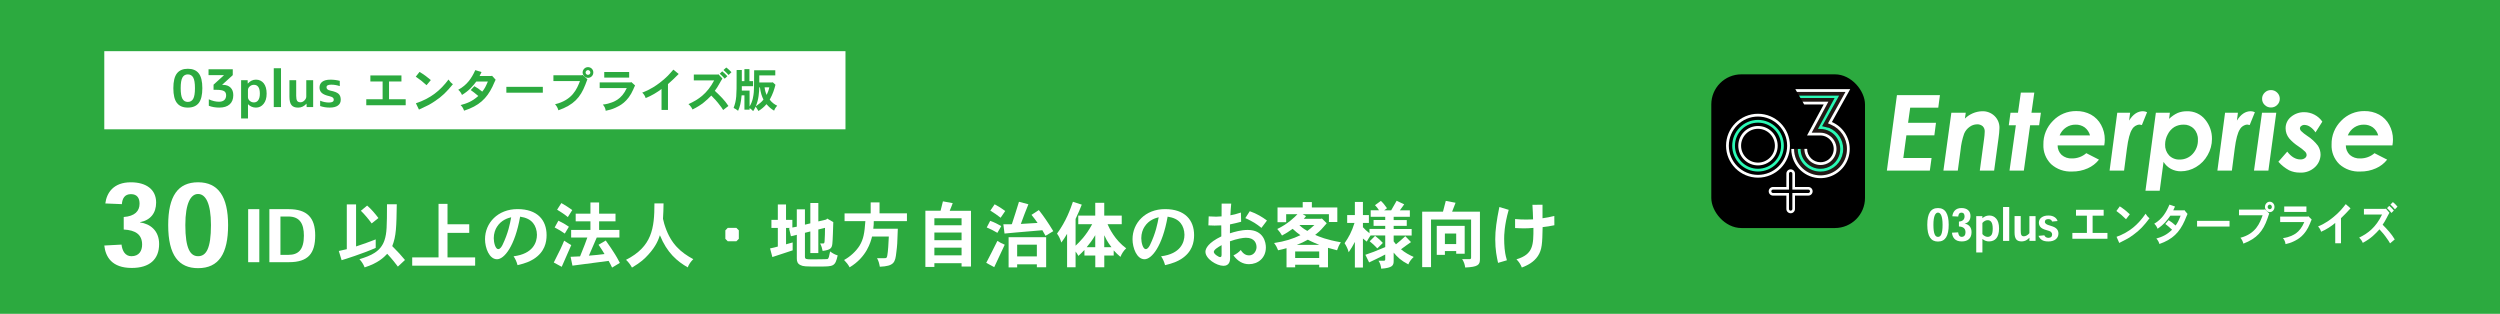 <?xml version="1.0" encoding="UTF-8"?><svg id="_レイヤー_1" xmlns="http://www.w3.org/2000/svg" width="1195" height="150" viewBox="0 0 1195 150"><defs><style>.cls-1{fill:none;}.cls-2{fill:#fff;}.cls-3{fill:#221815;}.cls-4{fill:#2caa3f;}.cls-5{fill:#2bf9b5;}</style></defs><rect class="cls-4" x="-58.55" y="-117" width="1355.5" height="316"/><path id="_パス_10084" class="cls-2" d="m906.74,45.46h20.55l-.8,6.01h-13.42l-1.01,7.22h13.34l-.78,6.01h-13.37l-1.47,10.83h13.51l-.83,6.01h-20.53l4.81-36.09Zm26.01,8.42h6.88l-.41,2.8c2.19-2.15,5.13-3.41,8.22-3.51,2.22-.08,4.38.74,5.97,2.28,1.55,1.51,2.39,3.59,2.33,5.73-.05,1.63-.19,3.25-.44,4.86l-2.1,15.51h-6.85l2.04-15.13c.17-1.16.28-2.34.31-3.51.06-.96-.29-1.89-.97-2.58-.76-.64-1.75-.97-2.75-.9-1.25.03-2.46.44-3.46,1.18-1.18.82-2.11,1.96-2.66,3.28-.89,2.55-1.46,5.19-1.71,7.87l-1.32,9.79h-6.88l3.8-27.67Zm33.21-9.62h6.44l-1.36,9.62h4.51l-.85,6.01h-4.3l-3,21.65h-6.85l3.03-21.65h-3.38l.82-6.01h3.58l1.36-9.62Zm31.32,28.97l6.03,3.08c-1.42,1.8-3.27,3.23-5.38,4.15-2.33,1.04-4.87,1.56-7.43,1.53-3.71.2-7.34-1.07-10.08-3.54-2.51-2.49-3.85-5.89-3.68-9.4-.09-4.24,1.57-8.32,4.61-11.33,2.88-3.01,6.92-4.69,11.13-4.63,2.44-.04,4.85.54,7,1.69,2.06,1.15,3.75,2.86,4.84,4.92,1.18,2.16,1.79,4.57,1.77,7.02-.01.93-.1,1.86-.26,2.78h-22.29c-.02,1.71.67,3.35,1.91,4.55,1.37,1.18,3.17,1.79,4.99,1.68,2.52.02,4.95-.88,6.83-2.53Zm1.75-8.52c-.4-1.52-1.31-2.87-2.57-3.83-1.26-.89-2.79-1.34-4.34-1.3-1.62-.02-3.2.45-4.54,1.34-1.39.93-2.46,2.25-3.08,3.79h14.53Zm13.01-10.83h6.16l-.49,3.76c1.84-2.99,4.06-4.48,6.65-4.48.68.01,1.34.18,1.94.48l-2.48,6.13c-.37-.12-.75-.2-1.14-.23-1.51.11-2.86.98-3.55,2.3-1.04,1.53-1.87,4.63-2.47,9.29l-1.35,10.41h-6.93l3.67-27.67Zm20.3,37.29h-6.81l4.97-37.29h6.71l-.38,2.94c1.2-1.18,2.6-2.15,4.15-2.85,1.37-.54,2.84-.81,4.32-.79,3.41-.13,6.67,1.35,8.78,3.99,2.15,2.62,3.29,5.9,3.24,9.26,0,2.7-.71,5.35-2.07,7.7-1.3,2.36-3.21,4.33-5.55,5.71-2.18,1.32-4.69,2.03-7.26,2.04-1.65.01-3.27-.38-4.72-1.15-1.47-.79-2.69-1.95-3.55-3.36l-1.84,13.8Zm11.39-31.59c-1.54-.03-3.05.36-4.38,1.12-1.36.86-2.45,2.07-3.16,3.5-.82,1.49-1.26,3.15-1.27,4.85-.09,1.93.6,3.81,1.91,5.24,1.32,1.34,3.15,2.06,5.04,1.98,2.35.03,4.61-.93,6.19-2.65,1.73-1.86,2.65-4.32,2.54-6.84.09-1.92-.6-3.8-1.93-5.22-1.29-1.33-3.09-2.05-4.95-1.99Zm19.84-5.7h6.16l-.49,3.76c1.84-2.99,4.06-4.48,6.65-4.48.68.01,1.34.18,1.94.48l-2.48,6.13c-.37-.12-.75-.2-1.14-.23-1.51.11-2.86.98-3.55,2.3-1.04,1.53-1.87,4.63-2.47,9.29l-1.35,10.41h-6.93l3.67-27.67Zm21.94-10.82c1.13-.02,2.21.43,2.99,1.22.81.77,1.26,1.83,1.24,2.94.02,1.11-.43,2.17-1.24,2.94-.78.8-1.86,1.24-2.99,1.22-1.13.02-2.21-.43-2.99-1.22-.81-.77-1.26-1.83-1.24-2.94-.02-1.11.43-2.17,1.24-2.94.78-.8,1.86-1.24,2.99-1.22h0Zm-4.27,10.82h6.82l-3.77,27.67h-6.88l3.83-27.67Zm28.84,4.26l-3.27,5.15c-.68-1.07-1.58-2-2.65-2.71-.76-.53-1.66-.83-2.59-.87-.57-.02-1.12.16-1.57.51-.39.26-.62.68-.64,1.14.02.45.2.88.51,1.21.9.88,1.89,1.66,2.95,2.35,2,1.27,3.76,2.88,5.17,4.76.82,1.29,1.25,2.78,1.24,4.31-.06,2.18-.98,4.25-2.55,5.78-1.95,1.91-4.65,2.91-7.4,2.73-1.76.02-3.51-.36-5.1-1.11-1.93-1.05-3.67-2.43-5.12-4.07l4.24-4.85c1.92,2.49,4.01,3.74,6.29,3.74.78.04,1.54-.19,2.17-.64.5-.35.8-.92.81-1.53-.03-.54-.24-1.05-.61-1.45-1.03-1-2.15-1.89-3.36-2.66-1.64-1.06-3.12-2.34-4.39-3.81-1.08-1.34-1.68-2.99-1.69-4.7-.06-2.18.92-4.27,2.66-5.63,1.76-1.44,3.99-2.22,6.28-2.17,1.68,0,3.34.41,4.83,1.19,1.53.79,2.83,1.95,3.8,3.36h0Zm24.95,15.09l6.03,3.08c-1.42,1.8-3.27,3.23-5.38,4.15-2.33,1.04-4.87,1.56-7.43,1.53-3.71.2-7.34-1.07-10.08-3.54-2.51-2.49-3.85-5.89-3.68-9.4-.09-4.24,1.57-8.32,4.61-11.33,2.88-3.01,6.92-4.69,11.13-4.63,2.44-.04,4.85.54,7,1.69,2.06,1.15,3.75,2.86,4.84,4.92,1.18,2.16,1.79,4.57,1.77,7.02-.01.93-.1,1.86-.26,2.78h-22.28c-.02,1.71.67,3.35,1.91,4.55,1.37,1.18,3.17,1.79,4.99,1.68,2.52.02,4.95-.88,6.83-2.53Zm1.75-8.52c-.4-1.52-1.31-2.87-2.57-3.83-1.26-.89-2.79-1.34-4.34-1.3-1.62-.02-3.2.45-4.54,1.34-1.39.93-2.46,2.25-3.08,3.79h14.53Z"/><path class="cls-2" d="m921.24,107.42c0-5.38,1.65-7.97,5.11-7.97s5.13,2.68,5.13,7.99-1.59,8.02-5.13,8.02c-3.28,0-5.11-2.36-5.11-8.02v-.02Zm5.09-5.79c-1.18,0-2.16,1.61-2.16,5.79,0,4.48.88,5.81,2.18,5.81,1.37,0,2.2-1.41,2.2-5.81,0-4.12-.94-5.79-2.2-5.79h-.02Z"/><path class="cls-2" d="m936.35,105.92c1.91-.15,2.71-1.11,2.71-2.49,0-1.01-.39-1.78-1.47-1.78s-1.47.81-1.55,1.86l-2.83-.13c.24-1.99,1.39-3.94,4.36-3.94,2.59,0,4.32,1.31,4.32,3.77,0,1.95-.94,3.28-2.75,3.67v.04c1.71.26,3.26,1.5,3.26,4.03,0,2.87-1.65,4.46-4.67,4.46-3.4,0-4.48-2.06-4.69-4.18l2.95-.17c.12,1.14.61,2.16,1.69,2.16,1.32,0,1.83-1.01,1.83-2.16,0-1.89-1.14-2.7-3.14-2.81v-2.34Z"/><path class="cls-2" d="m944.64,103.3h2.95l-.02.96h.06c.37-.28.79-.64,1.34-.86.53-.21,1.12-.39,1.89-.39,1.3,0,2.44.45,3.32,1.48.83.94,1.37,2.46,1.37,4.69s-.49,3.71-1.3,4.72c-.79.96-1.96,1.5-3.5,1.5-.51,0-1.06-.06-1.69-.3-.47-.17-.96-.47-1.43-.86h-.04v6.43h-2.95v-17.38Zm2.95,8.59c.33.45.75.75,1.2.99.41.21.86.34,1.37.34.69,0,1.32-.3,1.77-.92.35-.51.59-1.44.59-3.06,0-1.41-.22-2.4-.63-3.06-.39-.6-1-.94-1.75-.94-.39,0-.84.09-1.32.32-.43.21-.84.56-1.24,1.01v5.34Z"/><path class="cls-2" d="m957.46,115.15v-16.2h2.95v16.2h-2.95Z"/><path class="cls-2" d="m965.91,103.3v6.86c0,.99.06,1.76.33,2.23.2.32.57.56,1.14.56.43,0,.96-.15,1.41-.41.45-.26.9-.6,1.26-1.07v-8.17h2.95v11.85h-2.95l.04-1.46h-.1c-.39.39-.86.84-1.37,1.11-.67.39-1.49.6-2.36.6-1.08,0-2-.32-2.53-1.01-.51-.69-.77-1.69-.77-3.21v-7.89h2.95Z"/><path class="cls-2" d="m980.92,105.89c-.2-.6-.77-1.16-1.73-1.16-.51,0-.98.09-1.32.32-.24.21-.43.54-.43,1.01,0,.39.26.75.65,1.03.41.3.84.45,2.2.86,1.37.41,2.24.84,2.81,1.46.51.54.83,1.24.83,2.21,0,1.11-.43,2.04-1.24,2.72-.84.69-2.02,1.07-3.52,1.07-1.2,0-2.2-.17-2.99-.62-.81-.43-1.37-1.16-1.79-2.06l2.81-.26c.28.71.96,1.22,1.94,1.22.53,0,1.02-.15,1.36-.47.28-.28.41-.71.41-1.24,0-.39-.2-.81-.57-1.14-.41-.34-1.12-.58-2.38-.92-1.24-.36-2.06-.77-2.61-1.39-.53-.6-.77-1.33-.77-2.1,0-1.11.51-1.99,1.34-2.55.81-.56,1.79-.86,3.28-.86,1.24,0,2.22.3,2.99.84.65.45,1.1,1.05,1.32,1.8l-2.59.24Z"/><path class="cls-2" d="m1005.55,100.28v2.81h-5.28v8.25h7.09v2.79h-16.77v-2.79h6.95v-8.25h-5.21v-2.81h13.22Z"/><path class="cls-2" d="m1016.24,104.8c-1.75-1.74-2.85-2.66-4.6-3.94l1.61-2.23c1.83,1.16,3.56,2.59,4.81,3.79l-1.83,2.38Zm-4.54,8.4c6.25-2.25,10.39-5.92,13.89-11.04.51.86,1.08,1.56,1.87,2.16-2.59,3.47-4.62,5.7-7.74,7.93-2.26,1.63-2.85,1.93-6.72,3.88l-1.3-2.94Z"/><path class="cls-2" d="m1043.85,100.52l.24-.11,1.55,1.84c-.26.49-1.14,2.76-1.34,3.19-2.49,5.59-5.75,8.96-12.1,11.19-.27-.92-.69-1.8-1.47-2.61,2.61-.75,4.91-1.65,7.52-4.22-1.37-1.29-2.26-1.99-3.22-2.74l1.55-1.8c1.28.77,2,1.31,3.36,2.53,1.06-1.44,1.43-2.25,2.4-4.69h-4.91c-1.63,2.27-2.91,4.07-6.11,6.24-.33-.86-.81-1.71-1.59-2.4,3.81-2.25,5.7-5.38,7.27-9.13l2.65.9c-.27.58-.55,1.22-.82,1.82h5.03Z"/><path class="cls-2" d="m1065.72,105.57v2.72h-15.52v-2.72h15.52Z"/><path class="cls-2" d="m1082.59,100.02l2.1,2.01c-.16.39-.73,2.14-.86,2.51-2.12,6-5.03,9.45-11.49,11.92-.24-1.03-.73-1.99-1.41-2.81,7.44-1.93,9.33-7.2,10.61-10.76h-11.29v-2.7h12.06l.29-.17Zm4.62-1.11c0,1.5-1.1,2.49-2.24,2.49-1.37,0-2.32-1.41-2.32-2.49,0-1.33,1.02-2.49,2.28-2.49s2.28,1.05,2.28,2.49Zm-2.28,1.09c.67,0,1.02-.58,1.02-1.09,0-.66-.55-1.11-1.02-1.11-.53,0-1,.58-1,1.11,0,.69.55,1.09,1,1.09Z"/><path class="cls-2" d="m1103.39,103.37l1.59,1.56c-.41.86-.59,1.39-.75,1.8-2.36,5.94-5.89,7.69-7.66,8.57-1.51.75-2.63,1.05-4.1,1.39-.06-.92-.45-1.97-1.22-2.87,3.26-.41,5.3-1.65,6.19-2.27,1.51-1.09,2.91-2.76,4.01-5.4h-11.53v-2.61h13.14l.33-.17Zm-.92-4.69v2.61h-10.61v-2.61h10.61Z"/><path class="cls-2" d="m1118.99,116.29h-2.75v-9.73c-1.55,1.37-4.4,3.26-6.76,4.22-.22-.9-.79-1.84-1.45-2.53,3.73-1.56,6.03-3.41,7.29-4.44,2.97-2.42,4.32-4.16,5.95-6.24l2.28,2.01c-2.08,2.27-2.34,2.55-4.56,4.72v11.98Z"/><path class="cls-2" d="m1140.48,99.74l1.67,1.97c-.26.36-1.14,2.14-1.34,2.49-.81,1.52-1.12,2.1-1.91,3.21,2.38,2.42,4.2,4.35,5.79,7.03l-2.24,1.89c-.45-.81-.81-1.41-2.26-3.39-.71-.99-1.02-1.31-2.81-3.32-1.92,2.12-3.89,4.29-7.97,6.47-.35-.88-.9-1.71-1.73-2.51,4.24-2.04,8.01-4.91,10.94-11.02h-8.66v-2.72h10.19l.31-.11Zm2.65,2.04c-.63-.79-1.37-1.59-2.12-2.31l1.06-1.09c.79.66,1.57,1.52,2.18,2.25l-1.12,1.16Zm.67-5.19c.81.62,1.59,1.44,2.2,2.19l-1.22,1.29c-.63-.73-1.36-1.56-2.16-2.31l1.18-1.16Z"/><path class="cls-2" d="m59.13,103.73c5.33-.38,7.58-2.86,7.58-6.37,0-2.58-1.1-4.56-4.12-4.56s-4.12,2.09-4.34,4.78l-7.91-.33c.66-5.11,3.9-10.11,12.2-10.11,7.25,0,12.09,3.35,12.09,9.67,0,5-2.64,8.41-7.69,9.4v.11c4.78.66,9.12,3.85,9.12,10.33,0,7.36-4.62,11.43-13.08,11.43-9.51,0-12.53-5.28-13.13-10.72l8.24-.44c.33,2.91,1.7,5.55,4.73,5.55,3.68,0,5.11-2.58,5.11-5.55,0-4.84-3.19-6.92-8.79-7.2v-5.99Z"/><path class="cls-2" d="m80.4,107.57c0-13.79,4.62-20.44,14.29-20.44s14.34,6.87,14.34,20.5-4.45,20.55-14.34,20.55c-9.18,0-14.29-6.04-14.29-20.55v-.05Zm14.23-14.84c-3.3,0-6.04,4.12-6.04,14.84,0,11.49,2.47,14.89,6.1,14.89,3.85,0,6.15-3.63,6.15-14.89,0-10.55-2.64-14.84-6.15-14.84h-.06Z"/><path class="cls-2" d="m118.62,125.33v-25.35h5.33v25.35h-5.33Z"/><path class="cls-2" d="m128.76,125.33v-25.35h9.25c8.74,0,12.66,4.02,12.66,12.55s-3.3,12.79-12.48,12.79h-9.42Zm9.11-3.51c4.78,0,7.39-2.48,7.39-9.18,0-5.67-1.93-9.15-7.46-9.15h-3.75v18.33h3.82Z"/><path class="cls-2" d="m170.2,97.72v20.08c3.06-1.03,6.5-2.2,9.39-3.37v4.06c-6.02,2.68-15.03,5.54-16.3,5.88l-1.34-4.4c1.31-.28,2.61-.58,3.82-.86v-21.39h4.44Zm19.46-.1c-.17,10.76-.24,15.17-2.17,20.02,3.34,3.44,3.95,4.02,6.09,6.64l-3.4,3.16c-1.17-1.55-2.41-3.23-5.09-6.12-1.62,1.72-4.26,4.4-10.8,6.5-.55-1.44-1.41-2.79-2.48-3.92,5.57-1.72,10.11-3.58,11.97-9.04,1.14-3.44,1.17-6.67,1.2-17.23h4.68Zm-14.17.65c1.89,1.58,3.78,3.82,5.4,5.95l-3.23,2.58c-1.51-2.06-3.37-4.33-5.16-6.05l2.99-2.48Z"/><path class="cls-2" d="m213.91,97.44v9.77h10.39v4.09h-10.39v11.73h13.21v3.95h-30.09v-3.95h12.59v-25.59h4.3Z"/><path class="cls-2" d="m245.48,122.51c9.35-1.17,11.18-6.67,11.18-10.28,0-2.1-.72-4.26-1.82-5.57-1.34-1.72-3.44-2.68-6.22-3.1-2.51,14.2-7.63,20.36-11.04,20.36-3.71,0-5.74-5.4-5.74-9.59,0-7.7,6.05-14.38,15.54-14.38s13.89,5.23,13.89,12.45c0,3.4-.86,8.05-6.22,11.45-1.62,1-3.71,1.99-7.67,2.89-.38-1.55-1.07-3.06-1.89-4.23Zm-7.91-14.13c-.86,1.31-1.55,3.27-1.55,5.47s.82,5.23,2.13,5.23c1.07,0,1.79-1.55,2.03-1.96,2.75-5.71,3.61-10.21,4.16-13.27-1.48.38-4.68,1.24-6.77,4.54Z"/><path class="cls-2" d="m264.71,125.47c3.3-6.47,3.75-7.5,4.95-10.42,1.24.86,2.27,1.41,3.41,2.1-.48,1.1-3.51,8.08-4.57,10.39l-3.78-2.06Zm2.2-19.98c1.79.83,3.47,1.79,5.02,2.89l-1.96,3.27c-1.55-1.1-3.1-2.03-4.85-2.92l1.79-3.23Zm1.41-8.43c1.79,1.03,3.54,2.1,5.23,3.34l-2.13,3.37c-1.38-1.17-3.13-2.34-5.12-3.54l2.03-3.16Zm18.06-.28v5.36h7.84v3.65h-7.84v4.13h9.7v3.61h-10.83c-1.34,3.13-3.13,7.33-3.75,8.67,1.96-.14,5.91-.52,7.46-.76-.69-1.31-1.79-2.82-2.85-4.44l3.44-2.03c1.75,2.37,3.47,5.06,4.47,6.64.55.89,1.17,1.93,2.27,4.06l-3.71,2.24c-.52-1.1-1-2.06-1.65-3.2-2.75.34-14.86,1.99-17.3,2.27l-.89-4.23c1.48-.07,3.13-.14,4.54-.21.31-.86,1.89-4.81,2.23-5.61.31-.76.65-1.65,1.24-3.4h-7.74v-3.61h9.22v-4.13h-7.05v-3.65h7.05v-5.36h4.16Z"/><path class="cls-2" d="m317.18,97.24c-.03,2.34-.1,4.88-.27,7.33.48,2.03.76,3.1,1.1,3.95,2.85,8.25,7.43,12.11,13.38,15.37-1.1,1.07-2.13,2.44-2.65,3.92-5.06-2.92-9.87-6.91-13.31-15.37-.65,1.93-1.72,5.12-5.5,9.25-1.89,2.06-3.47,3.61-7.84,6.22-.76-1.38-1.69-2.65-2.85-3.71,12.42-6.33,13.58-15.06,13.58-26.96h4.37Z"/><path class="cls-2" d="m351.99,108.93l1.17,1.17v4.06l-1.17,1.17h-4.13l-1.14-1.17v-4.06l1.14-1.17h4.13Z"/><path class="cls-2" d="m378.74,108.76l2.13-.41v-8.29h3.89v7.33l2.58-.62v-9.73h3.82v8.8l3.78-.89.45-.48,2.92,1.69c-.07,2.17-.24,8.74-.45,10.39-.24,2.13-.93,2.89-4.64,3.4-.24-1.27-.55-2.34-1.2-3.58h1.41c.48,0,.62-.1.72-1.03.17-1.51.17-4.75.21-6.43l-3.2.79v11.28h-3.82v-10.35l-2.58.65v11.42c0,1.2.69,1.24,2.89,1.27.58,0,7.64-.03,7.88-.14.41-.21.55-.62.69-1.03.14-.52.17-.72.58-2.61,1.17.89,2.34,1.55,3.61,1.89-1.17,5.3-1.99,5.3-8.56,5.33-7.08,0-7.84-.03-9.22-.69-1.38-.62-1.79-1.79-1.75-3.2v-11.28l-2.82.69-.89-3.78.83-.21h-2.27v7.84c.96-.24,2.17-.62,3.16-.89v3.78c-1.55.48-8.32,2.75-9.7,3.2l-1.1-4.13c1.24-.21,2.58-.58,3.71-.89v-8.91h-3.06v-3.85h3.06v-7.36h3.92v7.36h3.03v3.68Z"/><path class="cls-2" d="m420.42,96.75v5.23h13.1v3.71h-15.85c-.03,1.07-.03,2.44-.24,3.65h11.73c-.24,7.39-.27,7.77-.72,11.35-.52,4.78-1.07,6.5-7.88,6.81-.27-1.48-.58-2.82-1.34-4.09h3.47c1.2,0,1.34,0,1.69-3.06.14-1.14.24-2.58.48-7.29h-8.01c-.65,2.51-2.48,9.77-10.73,14.72-.69-1.34-1.58-2.41-2.65-3.51,2.92-1.58,5.67-4.13,7.36-6.77,1.96-3.2,2.41-6.16,2.82-11.8h-9.94v-3.71h12.48v-5.23h4.23Z"/><path class="cls-2" d="m464.13,100.74v26.65h-4.5v-1.58h-13v1.79h-4.3v-26.86h7.26c.38-1.41.76-3.03,1.13-4.5l4.68.86c-.48,1.2-.89,2.44-1.44,3.65h10.18Zm-17.5,3.58v3.37h13v-3.37h-13Zm0,6.84v3.65h13v-3.65h-13Zm0,7.22v3.68h13v-3.68h-13Z"/><path class="cls-2" d="m471.42,125.64c1.72-3.3,3.58-6.91,5.33-10.49,1.14.72,2.34,1.38,3.51,1.82-.69,1.38-5.02,10.73-5.02,10.73l-3.82-2.06Zm5.33-14.34c-1.51-.89-3.23-1.82-5.09-2.58l1.65-3.16c1.79.62,3.65,1.55,5.3,2.51l-1.86,3.23Zm-1.31-13.65c1.79.96,3.51,2.03,5.06,3.2l-2.2,3.23c-1.55-1.2-3.23-2.41-4.92-3.4l2.06-3.03Zm4.16,9.56l4.06-.03c1.14-3.4,2.3-7.15,3.41-10.73l4.5,1.2c-1.14,2.82-2.65,6.67-3.61,9.39,2.51-.14,5.37-.31,8.01-.48-.79-1.2-1.96-2.68-2.92-3.85l3.51-2.3c2.13,2.68,4.23,5.67,6.91,10.08l-3.71,2.24c-.52-.89-1.07-1.93-1.51-2.68-3.1.28-11.28.93-12.52,1.07-1.2.1-2.3.21-5.57.52l-.55-4.4Zm20.46,6.16v14.38h-4.44v-1.41h-9.42v1.48h-4.09v-14.44h17.95Zm-13.86,3.58v5.61h9.42v-5.61h-9.42Z"/><path class="cls-2" d="m515.41,107.18v-4.13h8.12v-6.12h4.3v6.12h8.36v4.13h-6.77c.79,1.86,3.47,7.53,8.91,11.52-1.24,1.1-2.17,2.61-2.75,4.09-1.1-.89-2.27-2.06-3.23-3.1v2.44h-4.5v5.61h-4.3v-5.61h-5.19v-2.65c-.96,1.03-1.93,1.96-2.89,2.85-.34-.69-.79-1.38-1.34-2.1v7.53h-4.06v-15.99c-.86,1.48-1.75,2.85-2.75,4.16-.45-1.51-1.14-3.03-2.06-4.26,4.4-5.98,6.4-11.76,7.6-15.23l4.23,1.38c-.55,1.48-1.82,4.47-2.96,6.84v12.79c1.89-1.79,4.88-4.64,7.94-10.28h-6.64Zm8.12,10.97v-5.74c-1.24,2.17-2.72,4.13-4.09,5.74h4.09Zm4.3,0h3.44c-.93-1.24-1.86-2.61-2.34-3.51-.27-.48-.48-1.1-1.1-2.2v5.71Z"/><path class="cls-2" d="m554.99,122.51c9.35-1.17,11.18-6.67,11.18-10.28,0-2.1-.72-4.26-1.82-5.57-1.34-1.72-3.44-2.68-6.22-3.1-2.51,14.2-7.63,20.36-11.04,20.36-3.71,0-5.74-5.4-5.74-9.59,0-7.7,6.05-14.38,15.54-14.38s13.89,5.23,13.89,12.45c0,3.4-.86,8.05-6.22,11.45-1.62,1-3.71,1.99-7.67,2.89-.38-1.55-1.07-3.06-1.89-4.23Zm-7.91-14.13c-.86,1.31-1.55,3.27-1.55,5.47s.82,5.23,2.13,5.23c1.07,0,1.79-1.55,2.03-1.96,2.75-5.71,3.61-10.21,4.16-13.27-1.48.38-4.68,1.24-6.77,4.54Z"/><path class="cls-2" d="m588.52,97.34c-.21,2.48-.31,3.44-.38,5.57,1.69-.28,2.44-.52,5.02-1.31l.1,4.4c-2.34.62-2.65.69-5.33,1.27,0,1.31-.03,2.96-.03,4.26,2.2-.72,5.33-1.62,8.49-1.62,7.77,0,8.7,6.16,8.7,8.36,0,5.12-3.85,8.01-8.08,8.01-2.92,0-5.37-1.41-7.43-4.2,1.24-.58,2.61-1.51,3.51-2.58,1.24,2.03,2.72,2.58,3.92,2.58,2.51,0,3.61-2.44,3.61-3.92,0-1.72-.82-4.51-5.06-4.51-1.41,0-4.3.48-7.64,1.69.03,2.58.07,6.26.07,8.18,0,1.27-.41,3.54-3.16,3.54-3.3,0-8.63-3.37-8.63-6.71,0-1.62,1.41-4.37,7.6-7.36,0-1.31-.03-3.58-.03-5.26-1.65.07-2.41.1-3.2.1s-1.55-.03-2.96-.1l.14-4.3c1.82.1,2.44.14,3.58.14.72,0,1.51-.07,2.58-.14,0-.93.03-5.23.03-6.12h4.57Zm-4.61,19.84c-1.82,1.03-3.71,2.2-3.71,3.23s2.34,2.48,2.96,2.48c.28,0,.76,0,.76-1.03v-4.68Zm19.05-8.25c-2.41-1.96-3.95-2.96-7.7-4.68l2.13-3.3c3.4,1.2,6.02,2.79,8.22,4.47l-2.65,3.51Z"/><path class="cls-2" d="m627.07,96.58v2.58h12.17v6.95h-4.02v-3.71h-12.52l1.58.93c-.55.65-.83.96-1.07,1.27h8.25l.38-.17,2.34,2.27c-.76.86-1.17,1.38-1.51,1.75-1.51,1.82-2.99,3.03-4.02,3.82,1.96.89,5.37,2.34,12.28,3.54-.83,1.24-1.38,2.51-1.82,3.82-1.41-.38-2.99-.76-4.33-1.17v9.32h-4.2v-1.24h-11.49v1.24h-4.13v-9.15c-1.27.38-2.72.72-4.02,1-.41-1.1-1-2.27-1.93-3.47,5.19-.76,9.04-2.03,12.59-3.75-1.17-.83-2.54-1.89-3.71-3.03-1.82,1.34-3.44,2.3-5.09,3.2-.55-1-1.34-2.13-2.27-3.13,4.75-2.2,8.46-5.74,9.63-7.05h-5.37v3.82h-4.13v-7.05h12.04v-2.58h4.37Zm-7.98,23.63v3.1h11.49v-3.1h-11.49Zm11.56-3.16c-.83-.31-4.02-1.65-5.5-2.48-1.99,1.1-2.96,1.58-5.3,2.48h10.8Zm-9.53-9.49c.76.79,1.65,1.62,3.78,2.82.89-.62,1.82-1.34,3.37-2.82h-7.15Z"/><path class="cls-2" d="m673.91,100.54v3.1h-7.74v1.55h6.26v2.79h-6.26v1.48h8.6v3.13h-8.6v2.79c.41.55.79,1.07,1.1,1.41,1.44-1.14,2.89-2.44,4.47-3.89l2.72,2.82c-1.58,1.07-3.3,2.34-4.78,3.44,1.79,1.55,3.92,2.68,6.05,3.68-1.17,1.1-2.03,2.2-2.55,3.54-3.58-1.89-5.16-3.4-7.01-5.64v3.99c0,2.13-.48,3.3-5.95,3.71-.17-1.38-.48-2.61-1.31-3.82h2.65c.41,0,.58-.24.58-.62v-2.34c-1.79.96-5.37,2.68-7.7,3.78l-1.79-3.65c2.99-1,4.64-1.62,9.49-3.68v-5.54h-7.02c-.62.86-1.27,1.99-1.82,2.92-.58-.41-1.2-.96-1.82-1.48v13.86h-3.85v-12.24c-.89,1.72-1.89,3.44-2.96,4.95-.41-1.65-1.17-3.1-1.96-4.33,1.86-2.68,3.4-5.33,4.75-9.7h-3.51v-3.75h3.68v-6.26h3.85v6.26h2.85v3.75h-2.85v2.06c.79.93,1.99,1.99,3.13,2.89v-2.06h7.53v-1.48h-5.57v-2.79h5.57v-1.55h-6.95v-3.1h3.99c-.55-.89-1.24-1.75-1.93-2.44l2.82-2.06c1.2,1.13,2.06,2.3,2.92,3.51l-1.34,1h3.34c.86-1.51,1.75-2.99,2.61-4.57l3.61,1.72c-.72,1.07-1.51,2.1-2.06,2.85h4.75Zm-16.61,12.21c1.55,1.2,2.72,2.24,3.71,3.37l-2.65,2.61c-1.1-1.2-2.37-2.37-3.65-3.4l2.58-2.58Z"/><path class="cls-2" d="m707.41,101.19v22.73c0,2.68-.93,3.68-7.05,3.95-.17-1.44-.62-2.75-1.44-3.99h3.54c.48,0,.72-.24.72-.72v-18.23h-19.15v22.77h-4.23v-26.51h9.94c.34-1.38.93-3.58,1.34-5.16l4.68.89c-.41,1.14-.79,2.17-1.65,4.26h13.31Zm-7.29,6.77v13.31h-4.06v-1.27h-5.4v1.82h-3.89v-13.86h13.34Zm-9.46,3.68v5.02h5.4v-5.02h-5.4Z"/><path class="cls-2" d="m721.16,100.3c-2.13,7.43-2.17,12.35-2.17,13.79,0,1.58.07,3.13.21,4.71.14,1.27.27,2.79,1.1,5.61l-4.23,1.24c-.62-2.82-1.34-6.16-1.34-11.28,0-4.3.62-8.87,1.96-15.41l4.47,1.34Zm16.16-2.44v6.47c1.72-.24,3.78-.62,5.64-1.1l.03,4.44c-1.89.41-3.96.72-5.61.89-.17,7.77-.24,10.73-2.27,13.82-1.99,2.99-4.95,4.44-7.67,5.5-.55-1.44-1.48-2.89-2.58-3.92,8.12-2.44,8.12-6.88,8.12-15.03-2.13.21-3.3.21-4.4.21s-2.23,0-4.37-.14v-4.3c2.27.21,3.47.24,5.4.24.86,0,1.79,0,3.2-.07,0-2.1-.21-4.78-.31-6.98l4.81-.03Z"/><rect class="cls-2" x="49.85" y="24.46" width="354.29" height="37.35"/><path class="cls-4" d="m191.89,36.06v2.89h-5.93v8.49h7.96v2.87h-18.84v-2.87h7.81v-8.49h-5.85v-2.89h14.85Z"/><path class="cls-4" d="m203.89,40.72c-1.96-1.79-3.2-2.74-5.16-4.06l1.81-2.29c2.05,1.19,3.99,2.67,5.4,3.9l-2.05,2.45Zm-5.1,8.65c7.02-2.32,11.67-6.09,15.6-11.36.57.88,1.21,1.61,2.1,2.23-2.91,3.57-5.18,5.87-8.69,8.16-2.54,1.68-3.2,1.99-7.54,3.99l-1.46-3.02Z"/><path class="cls-4" d="m234.91,36.31l.26-.11,1.74,1.9c-.29.51-1.28,2.85-1.5,3.29-2.8,5.76-6.46,9.22-13.59,11.52-.31-.95-.77-1.85-1.65-2.69,2.93-.77,5.52-1.7,8.45-4.35-1.54-1.32-2.54-2.05-3.62-2.82l1.74-1.85c1.43.79,2.25,1.35,3.77,2.6,1.19-1.48,1.61-2.32,2.69-4.83h-5.52c-1.83,2.34-3.26,4.19-6.86,6.42-.38-.88-.9-1.76-1.79-2.47,4.28-2.32,6.4-5.54,8.16-9.4l2.98.93c-.31.6-.62,1.26-.93,1.88h5.65Z"/><path class="cls-4" d="m259.47,41.51v2.8h-17.43v-2.8h17.43Z"/><path class="cls-4" d="m278.42,35.8l2.36,2.07c-.18.4-.82,2.21-.97,2.58-2.38,6.18-5.65,9.73-12.91,12.27-.26-1.06-.82-2.05-1.59-2.89,8.36-1.99,10.48-7.41,11.91-11.07h-12.69v-2.78h13.55l.33-.18Zm5.18-1.15c0,1.54-1.24,2.56-2.51,2.56-1.54,0-2.6-1.46-2.6-2.56,0-1.37,1.15-2.56,2.56-2.56s2.56,1.08,2.56,2.56Zm-2.56,1.13c.75,0,1.15-.6,1.15-1.13,0-.68-.62-1.15-1.15-1.15-.6,0-1.13.6-1.13,1.15,0,.71.62,1.13,1.13,1.13Z"/><path class="cls-4" d="m301.78,39.24l1.79,1.61c-.46.88-.66,1.43-.84,1.85-2.65,6.11-6.62,7.92-8.6,8.82-1.7.77-2.96,1.08-4.61,1.43-.07-.95-.51-2.03-1.37-2.96,3.66-.42,5.96-1.7,6.95-2.34,1.7-1.13,3.26-2.85,4.5-5.56h-12.95v-2.69h14.76l.38-.18Zm-1.04-4.83v2.69h-11.91v-2.69h11.91Z"/><path class="cls-4" d="m319.3,52.54h-3.09v-10.02c-1.74,1.41-4.94,3.35-7.59,4.35-.24-.93-.88-1.9-1.63-2.6,4.19-1.61,6.77-3.51,8.18-4.57,3.33-2.49,4.85-4.28,6.68-6.42l2.56,2.07c-2.34,2.34-2.63,2.63-5.12,4.85v12.33Z"/><path class="cls-4" d="m343.43,35.51l1.88,2.03c-.29.38-1.28,2.21-1.5,2.56-.9,1.57-1.26,2.16-2.14,3.31,2.67,2.49,4.72,4.48,6.51,7.24l-2.51,1.94c-.51-.84-.9-1.46-2.54-3.49-.79-1.01-1.15-1.35-3.15-3.42-2.16,2.18-4.37,4.41-8.96,6.66-.4-.9-1.01-1.76-1.94-2.58,4.77-2.1,9-5.05,12.29-11.34h-9.73v-2.8h11.45l.35-.11Zm2.98,2.1c-.71-.82-1.54-1.63-2.38-2.38l1.19-1.13c.88.68,1.76,1.57,2.45,2.32l-1.26,1.19Zm.75-5.34c.9.64,1.79,1.48,2.47,2.25l-1.37,1.32c-.71-.75-1.52-1.61-2.43-2.38l1.32-1.19Z"/><path class="cls-4" d="m370.68,40.5c-.6,2.32-1.24,4.39-2.76,7.15,1.26,1.61,2.51,2.36,3.57,2.87-.64.71-1.15,1.46-1.46,2.38-1.48-.9-2.25-1.54-3.66-3.11-1.1,1.32-2.4,2.38-3.84,3.27-.35-.66-.77-1.28-1.35-2.1-.29.68-.68,1.39-1.17,2.16-.42-.49-1.15-1.08-1.7-1.48v.79h-2.47v-6.86h-1.35c-.33,3.77-.82,5.38-1.68,7.39-.64-.53-1.41-1.01-2.14-1.37,1.43-3.84,1.43-6,1.43-14.45v-3.66l2.49-.02v5.34h1.24v-5.76h2.4v5.76h1.74v2.4h-5.38v2.1h3.71v7.61c1.61-2.58,1.85-5.34,2.01-6.79.07-.84.18-1.9.18-10.52h10.1v2.43h-7.65v3.4h6.18l.24-.13,1.3,1.21Zm-7.74,1.24c-.11,2.38-.24,5.76-1.68,9.07,1.88-1.35,2.58-1.85,3.68-3.2-.84-1.72-1.28-3.02-1.7-5.87h-.31Zm2.54,0c.11,1.13.42,2.49.99,3.64.55-1.13,1.04-2.45,1.26-3.64h-2.25Z"/><path class="cls-4" d="m84.58,35.07c1.15-1.47,2.88-2.2,5.21-2.2s4.06.73,5.21,2.2c1.15,1.47,1.72,3.83,1.72,7.08s-.57,5.61-1.72,7.08c-1.15,1.47-2.88,2.2-5.21,2.2s-4.06-.73-5.21-2.2c-1.15-1.47-1.72-3.83-1.72-7.08s.57-5.61,1.72-7.08Zm2.63,12.17c.56.99,1.42,1.48,2.57,1.48s2.01-.49,2.57-1.48c.56-.99.84-2.69.84-5.1s-.28-4.11-.84-5.1c-.56-.99-1.42-1.48-2.57-1.48s-2.01.49-2.57,1.48c-.56.99-.84,2.69-.84,5.1s.28,4.11.84,5.1Z"/><path class="cls-4" d="m106.61,40.57c1.52,0,2.71.43,3.59,1.3s1.31,2.07,1.31,3.62c0,1.9-.58,3.36-1.73,4.39-1.15,1.03-2.8,1.55-4.95,1.55-1.85,0-3.52-.29-5.02-.87v-3.09c1.72.78,3.34,1.16,4.87,1.16,1.09,0,1.93-.26,2.52-.79.59-.53.89-1.29.89-2.3,0-.92-.33-1.59-1-1.99-.67-.4-1.84-.61-3.53-.61h-1.48v-2.47l4.95-4.5v-.05h-7.35v-2.8h11.58v2.8l-5.07,4.6v.05h.42Z"/><path class="cls-4" d="m115.25,38.32h3.12l.05,1.61h.05c1.1-1.24,2.4-1.86,3.88-1.86s2.79.58,3.71,1.74,1.39,2.81,1.39,4.94-.48,3.69-1.45,4.89c-.96,1.2-2.18,1.79-3.65,1.79s-2.69-.53-3.76-1.58h-.05v6.78h-3.29v-18.31Zm8.96,6.43c0-2.8-.95-4.21-2.85-4.21-.76,0-1.42.26-1.99.77-.57.51-.85,1.1-.85,1.76v3.36c0,.66.28,1.25.85,1.76.57.51,1.23.77,1.99.77.87,0,1.57-.35,2.08-1.06.51-.71.77-1.76.77-3.14Z"/><path class="cls-4" d="m130.86,51.18v-18.56h3.46v18.56h-3.46Z"/><path class="cls-4" d="m138.36,38.32h3.22v7.5c0,1.15.16,1.95.47,2.4.31.45.84.67,1.58.67.68,0,1.31-.29,1.89-.87.59-.58.88-1.2.88-1.86v-7.84h3.29v12.87h-3.12l-.05-1.61h-.05c-1.12,1.24-2.44,1.86-3.96,1.86s-2.51-.4-3.17-1.2c-.66-.8-.99-2.16-.99-4.07v-7.84Z"/><path class="cls-4" d="m162.43,41.16c-1.37-.46-2.75-.69-4.13-.69-1.48,0-2.23.41-2.23,1.24,0,.4.14.73.42.99.28.26.76.47,1.44.62,1.9.38,3.2.89,3.9,1.53.7.64,1.05,1.58,1.05,2.82s-.45,2.11-1.35,2.77c-.9.66-2.2.99-3.9.99s-3.15-.25-4.6-.74v-2.55c1.39.58,2.8.87,4.23.87,1.52,0,2.28-.45,2.28-1.34,0-.43-.14-.77-.43-1.01-.29-.25-.82-.47-1.6-.67-1.73-.38-2.96-.9-3.69-1.56-.73-.66-1.09-1.52-1.09-2.57,0-1.19.44-2.12,1.32-2.78.88-.67,2.19-1,3.92-1,1.5,0,2.99.19,4.45.57v2.52Z"/><rect x="818" y="35.53" width="73.47" height="73.47" rx="14.39" ry="14.39"/><path class="cls-2" d="m864.38,89.38h-6.38v-6.38c0-1.14-.92-2.06-2.06-2.06s-2.06.92-2.06,2.06v6.38h-6.38c-1.14,0-2.06.92-2.06,2.06s.92,2.06,2.06,2.06h6.38v6.38c0,1.14.92,2.06,2.06,2.06s2.06-.92,2.06-2.06v-6.38h6.38c1.14,0,2.06-.92,2.06-2.06s-.92-2.06-2.06-2.06Zm0,2.87h-7.64v7.64c0,.44-.36.81-.81.81s-.8-.36-.8-.81v-7.64h-7.64c-.44,0-.8-.36-.8-.81s.36-.81.8-.81h7.64v-7.64c0-.44.36-.81.8-.81s.81.36.81.81v7.64h7.64c.44,0,.8.36.8.81s-.36.81-.8.81Z"/><path class="cls-1" d="m840.32,61.57c-2.16,0-4.19.84-5.71,2.37-1.53,1.53-2.37,3.56-2.37,5.71s.84,4.19,2.37,5.71c1.53,1.53,3.56,2.37,5.71,2.37,4.46,0,8.08-3.63,8.08-8.08s-3.63-8.08-8.08-8.08Z"/><path class="cls-2" d="m840.32,54.38c-8.42,0-15.27,6.85-15.27,15.27s6.85,15.27,15.27,15.27,15.27-6.85,15.27-15.27-6.85-15.27-15.27-15.27Zm0,23.35c-2.16,0-4.19-.84-5.71-2.37-1.53-1.53-2.37-3.56-2.37-5.71s.84-4.19,2.37-5.71c1.53-1.53,3.56-2.37,5.71-2.37,4.46,0,8.08,3.63,8.08,8.08s-3.63,8.08-8.08,8.08Z"/><path d="m826.38,69.65c0,7.69,6.25,13.94,13.94,13.94s13.94-6.25,13.94-13.94-6.25-13.94-13.94-13.94-13.94,6.25-13.94,13.94Zm4.52,0h0c0-2.52.98-4.88,2.76-6.66,1.78-1.78,4.14-2.76,6.66-2.76,5.19,0,9.42,4.22,9.42,9.42s-4.22,9.41-9.42,9.41c-2.51,0-4.88-.98-6.66-2.76-1.78-1.78-2.76-4.14-2.76-6.66Z"/><path class="cls-5" d="m827.99,69.65c0,6.8,5.53,12.34,12.34,12.34s12.34-5.54,12.34-12.34-5.53-12.34-12.34-12.34-12.34,5.53-12.34,12.34Zm1.32,0c0-2.94,1.15-5.71,3.23-7.79,2.08-2.08,4.85-3.23,7.79-3.23,6.07,0,11.02,4.94,11.02,11.02s-4.94,11.02-11.02,11.02c-2.94,0-5.71-1.15-7.79-3.23-2.08-2.08-3.23-4.85-3.23-7.79Z"/><path class="cls-3" d="m870.21,80.66c1.89,0,3.73-.56,5.33-1.64,2.57-1.79,4.11-4.72,4.11-7.84,0-3.47-1.89-6.68-4.93-8.36-1.4-.77-2.99-1.18-4.61-1.19h-1.12c1.91-3.55,7.97-14.81,7.97-14.81h-16.34l1.03,1.78h12.34s-6.86,12.76-7.97,14.81h4.1c1.33,0,2.61.34,3.75.97,2.48,1.37,4.02,3.97,4.02,6.8,0,2.54-1.25,4.93-3.35,6.38-1.29.87-2.77,1.32-4.31,1.32-4.25,0-7.71-3.46-7.71-7.71h-1.78c0,5.23,4.26,9.49,9.49,9.49Z"/><path class="cls-3" d="m861.75,80.55c2.32,2.11,5.31,3.26,8.44,3.26,1.28,0,2.54-.19,3.75-.57,5.32-1.65,8.9-6.5,8.9-12.07,0-5.07-3.02-9.64-7.71-11.63l-1.37-.58s6.69-12.01,8.38-15.04h-23.21l1.03,1.78h19.15c-2,3.59-8.13,14.6-8.13,14.6l3.45.87c4.02,1.71,6.62,5.63,6.62,9.99,0,4.78-3.07,8.95-7.65,10.37-1.04.32-2.12.49-3.22.49-2.68,0-5.25-.99-7.24-2.8-2.28-2.06-3.59-5-3.59-8.05h-1.78c0,3.56,1.52,6.98,4.18,9.37Z"/><path class="cls-2" d="m870.21,78.89c1.54,0,3.02-.45,4.31-1.32,2.09-1.45,3.35-3.84,3.35-6.38,0-2.83-1.54-5.43-4.02-6.8-1.14-.63-2.43-.96-3.75-.97h-4.1c1.11-2.06,7.97-14.81,7.97-14.81h-12.34l.77,1.33h9.33l-4.04,7.5-.11.21-3.82,7.1h6.35c1.12,0,2.17.29,3.08.8,1.98,1.1,3.33,3.21,3.33,5.63,0,2.19-1.1,4.12-2.77,5.29-1.02.68-2.24,1.08-3.55,1.08-3.52,0-6.38-2.86-6.38-6.38h-1.33c0,4.25,3.46,7.71,7.71,7.71Z"/><path class="cls-2" d="m875.65,58.32l8.76-15.72h-26.25l.77,1.33h23.21c-1.69,3.03-8.38,15.04-8.38,15.04l1.37.58c4.68,1.99,7.71,6.56,7.71,11.63,0,5.57-3.57,10.42-8.9,12.07-1.21.38-2.47.57-3.75.57-3.13,0-6.12-1.16-8.44-3.26-2.66-2.4-4.18-5.81-4.18-9.37h-1.34c0,4.11,1.78,7.81,4.62,10.36,2.46,2.24,5.74,3.61,9.33,3.61,1.45,0,2.84-.22,4.15-.63,5.69-1.76,9.84-7.08,9.84-13.34,0-5.77-3.52-10.73-8.52-12.86Z"/><path class="cls-5" d="m862.94,79.23c1.99,1.81,4.56,2.8,7.24,2.8,1.1,0,2.18-.16,3.22-.49,4.58-1.42,7.65-5.59,7.65-10.37,0-4.36-2.6-8.28-6.62-9.99l-3.45-.87s6.12-11.01,8.13-14.6h-19.15l.64,1.12h16.34s-6.06,11.26-7.97,14.81h1.12c1.62,0,3.21.42,4.61,1.19,3.04,1.68,4.93,4.88,4.93,8.36,0,3.13-1.54,6.06-4.11,7.84-1.6,1.08-3.43,1.64-5.33,1.64-5.23,0-9.49-4.26-9.49-9.49h-1.36c0,3.06,1.31,5.99,3.59,8.05Z"/></svg>
